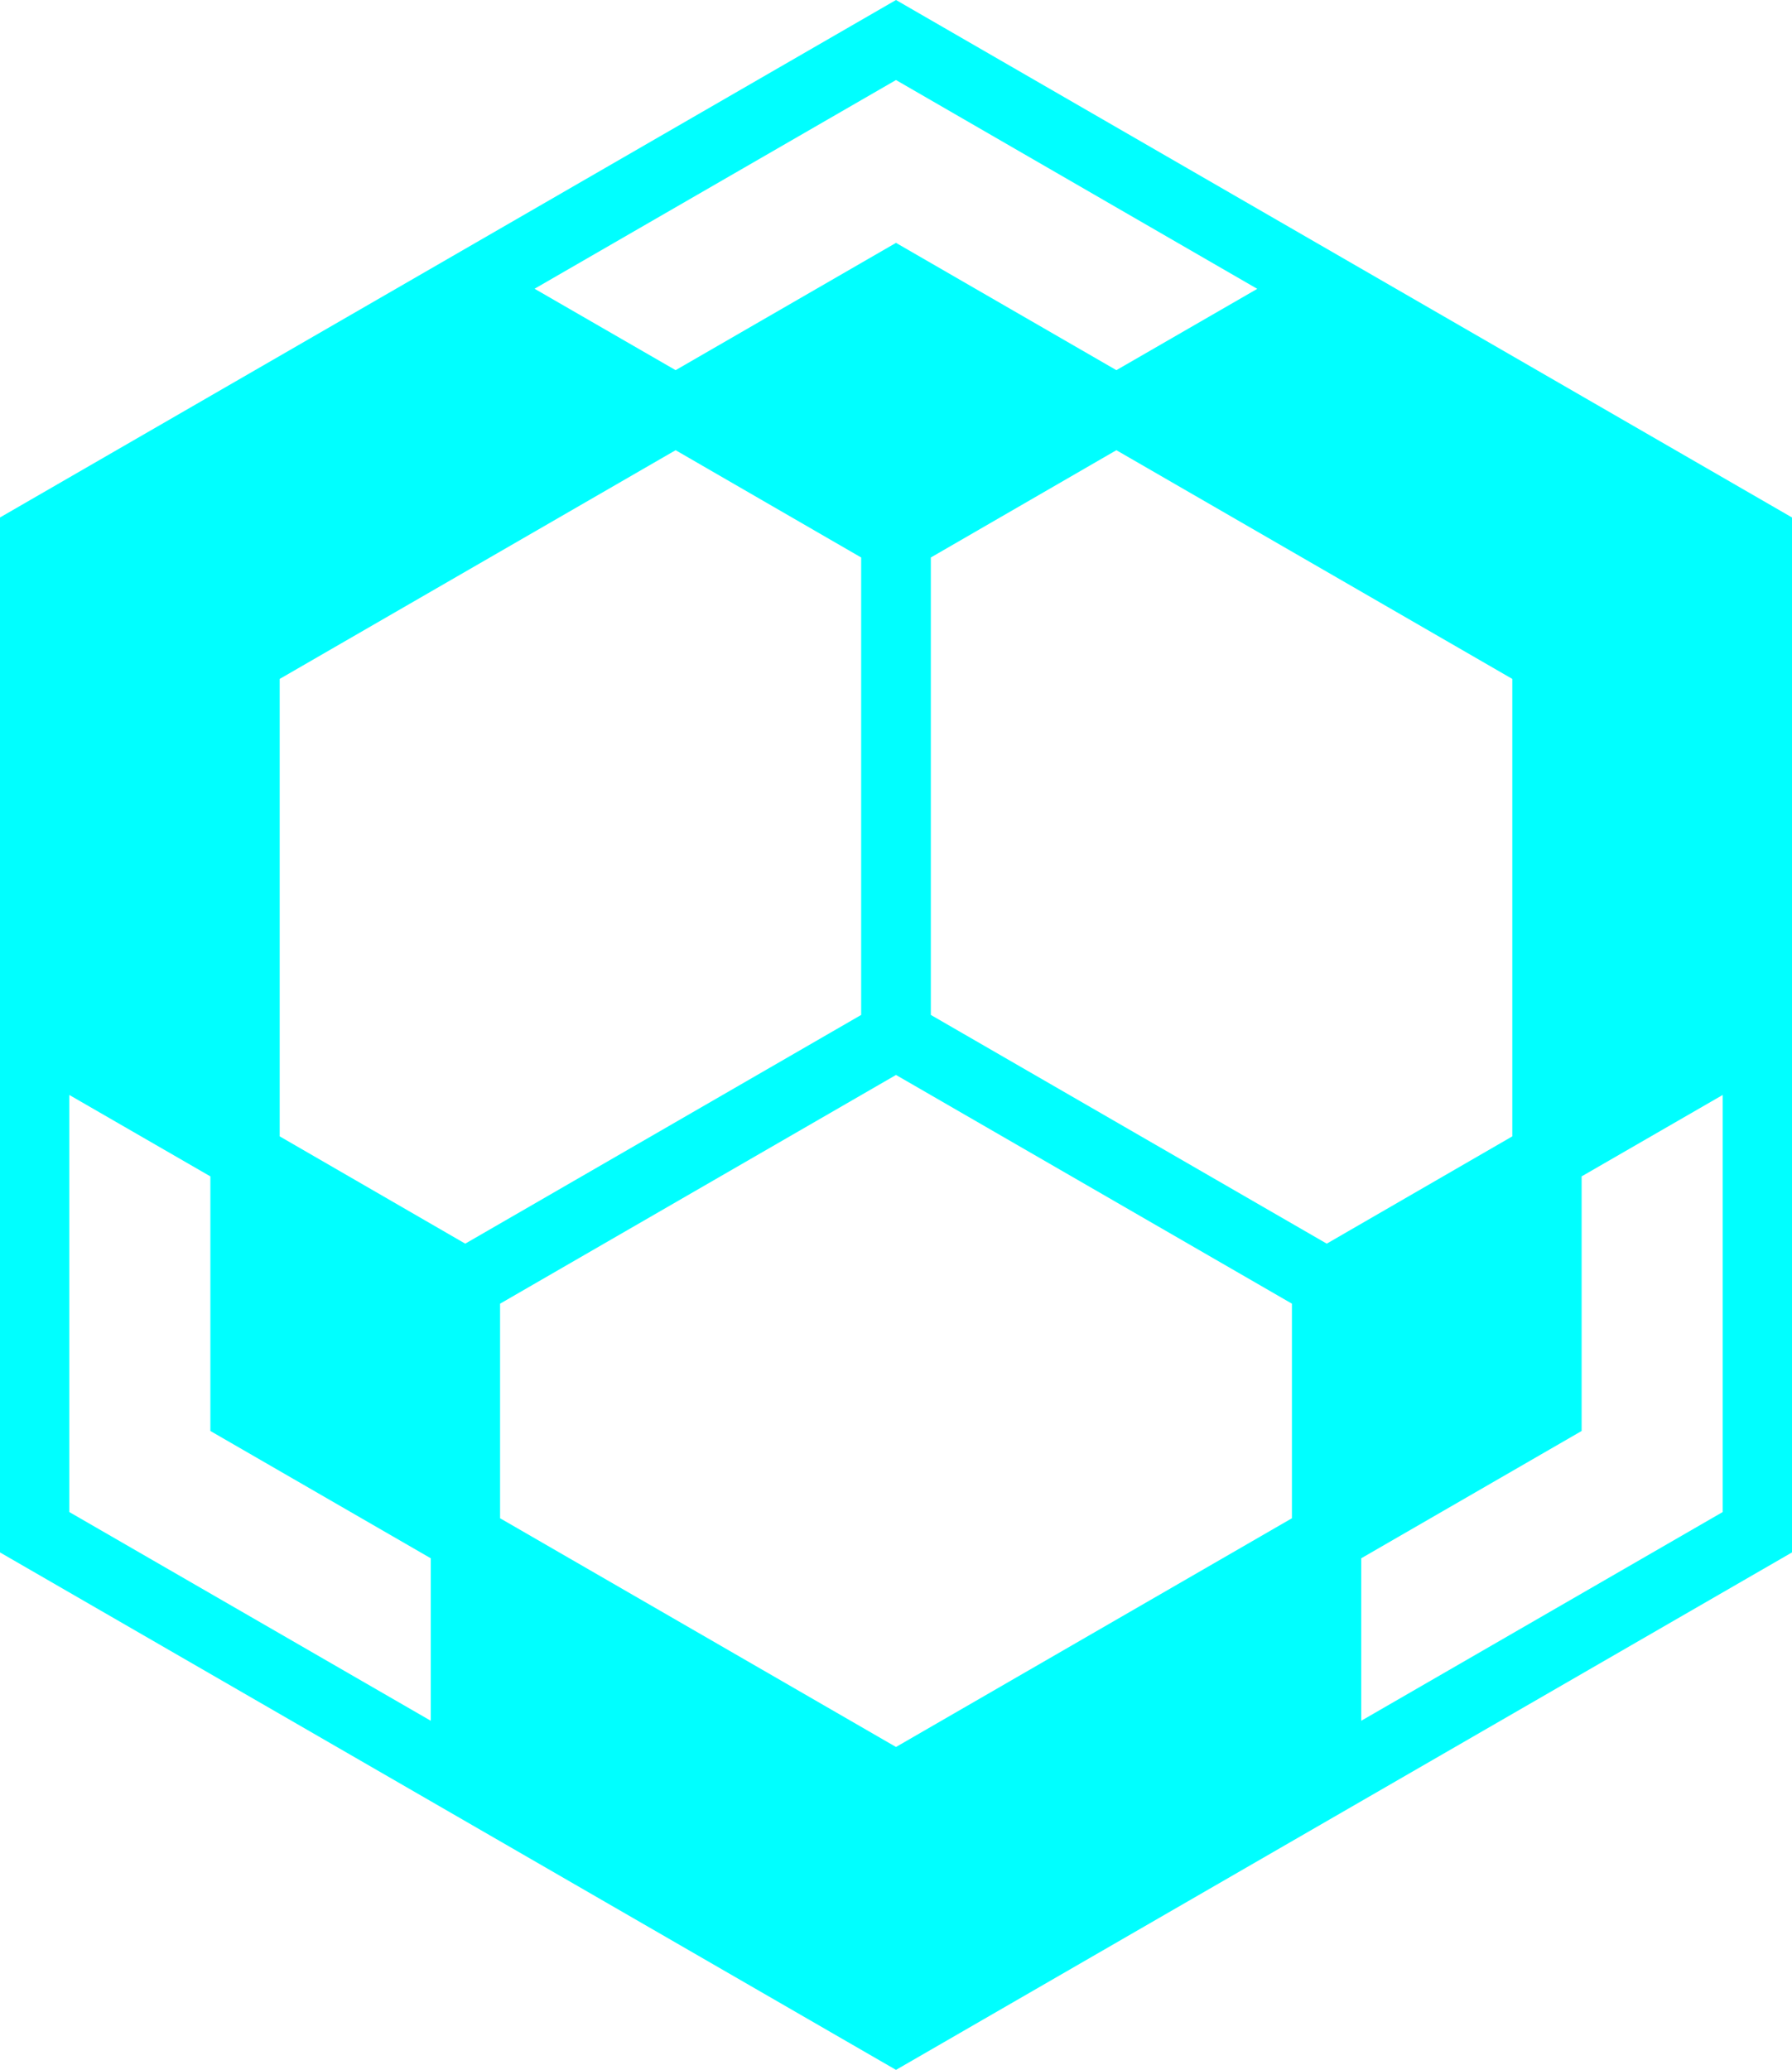 <?xml version="1.0" encoding="UTF-8"?>
<svg id="Layer_2" data-name="Layer 2" xmlns="http://www.w3.org/2000/svg" viewBox="0 0 51.96 60">
  <defs>
    <style>
      .cls-1 {
        fill: aqua;
      }
    </style>
  </defs>
  <g id="data1">
    <path class="cls-1" d="m25.98,0L0,15v30l25.98,15,25.98-15V15L25.98,0Zm0,50.64l-11.48-6.63v-6.22l11.48-6.63,11.48,6.63v6.22l-11.48,6.63ZM8.11,19.68l11.48-6.63,5.38,3.11v13.26l-11.48,6.63-5.38-3.11v-13.26Zm30.36,16.37l-11.48-6.63v-13.26l5.38-3.11,11.48,6.63v13.26l-5.38,3.11Zm-2.01-27.68l-4.09,2.36-6.39-3.69-6.39,3.69-4.09-2.36,10.48-6.05,10.47,6.05ZM2.01,31.74l4.09,2.36v7.38l6.39,3.69v4.71l-10.48-6.05v-12.09Zm37.46,18.14v-4.71l6.39-3.69v-7.38l4.09-2.36v12.09l-10.48,6.05Z"/>
  </g>
</svg>